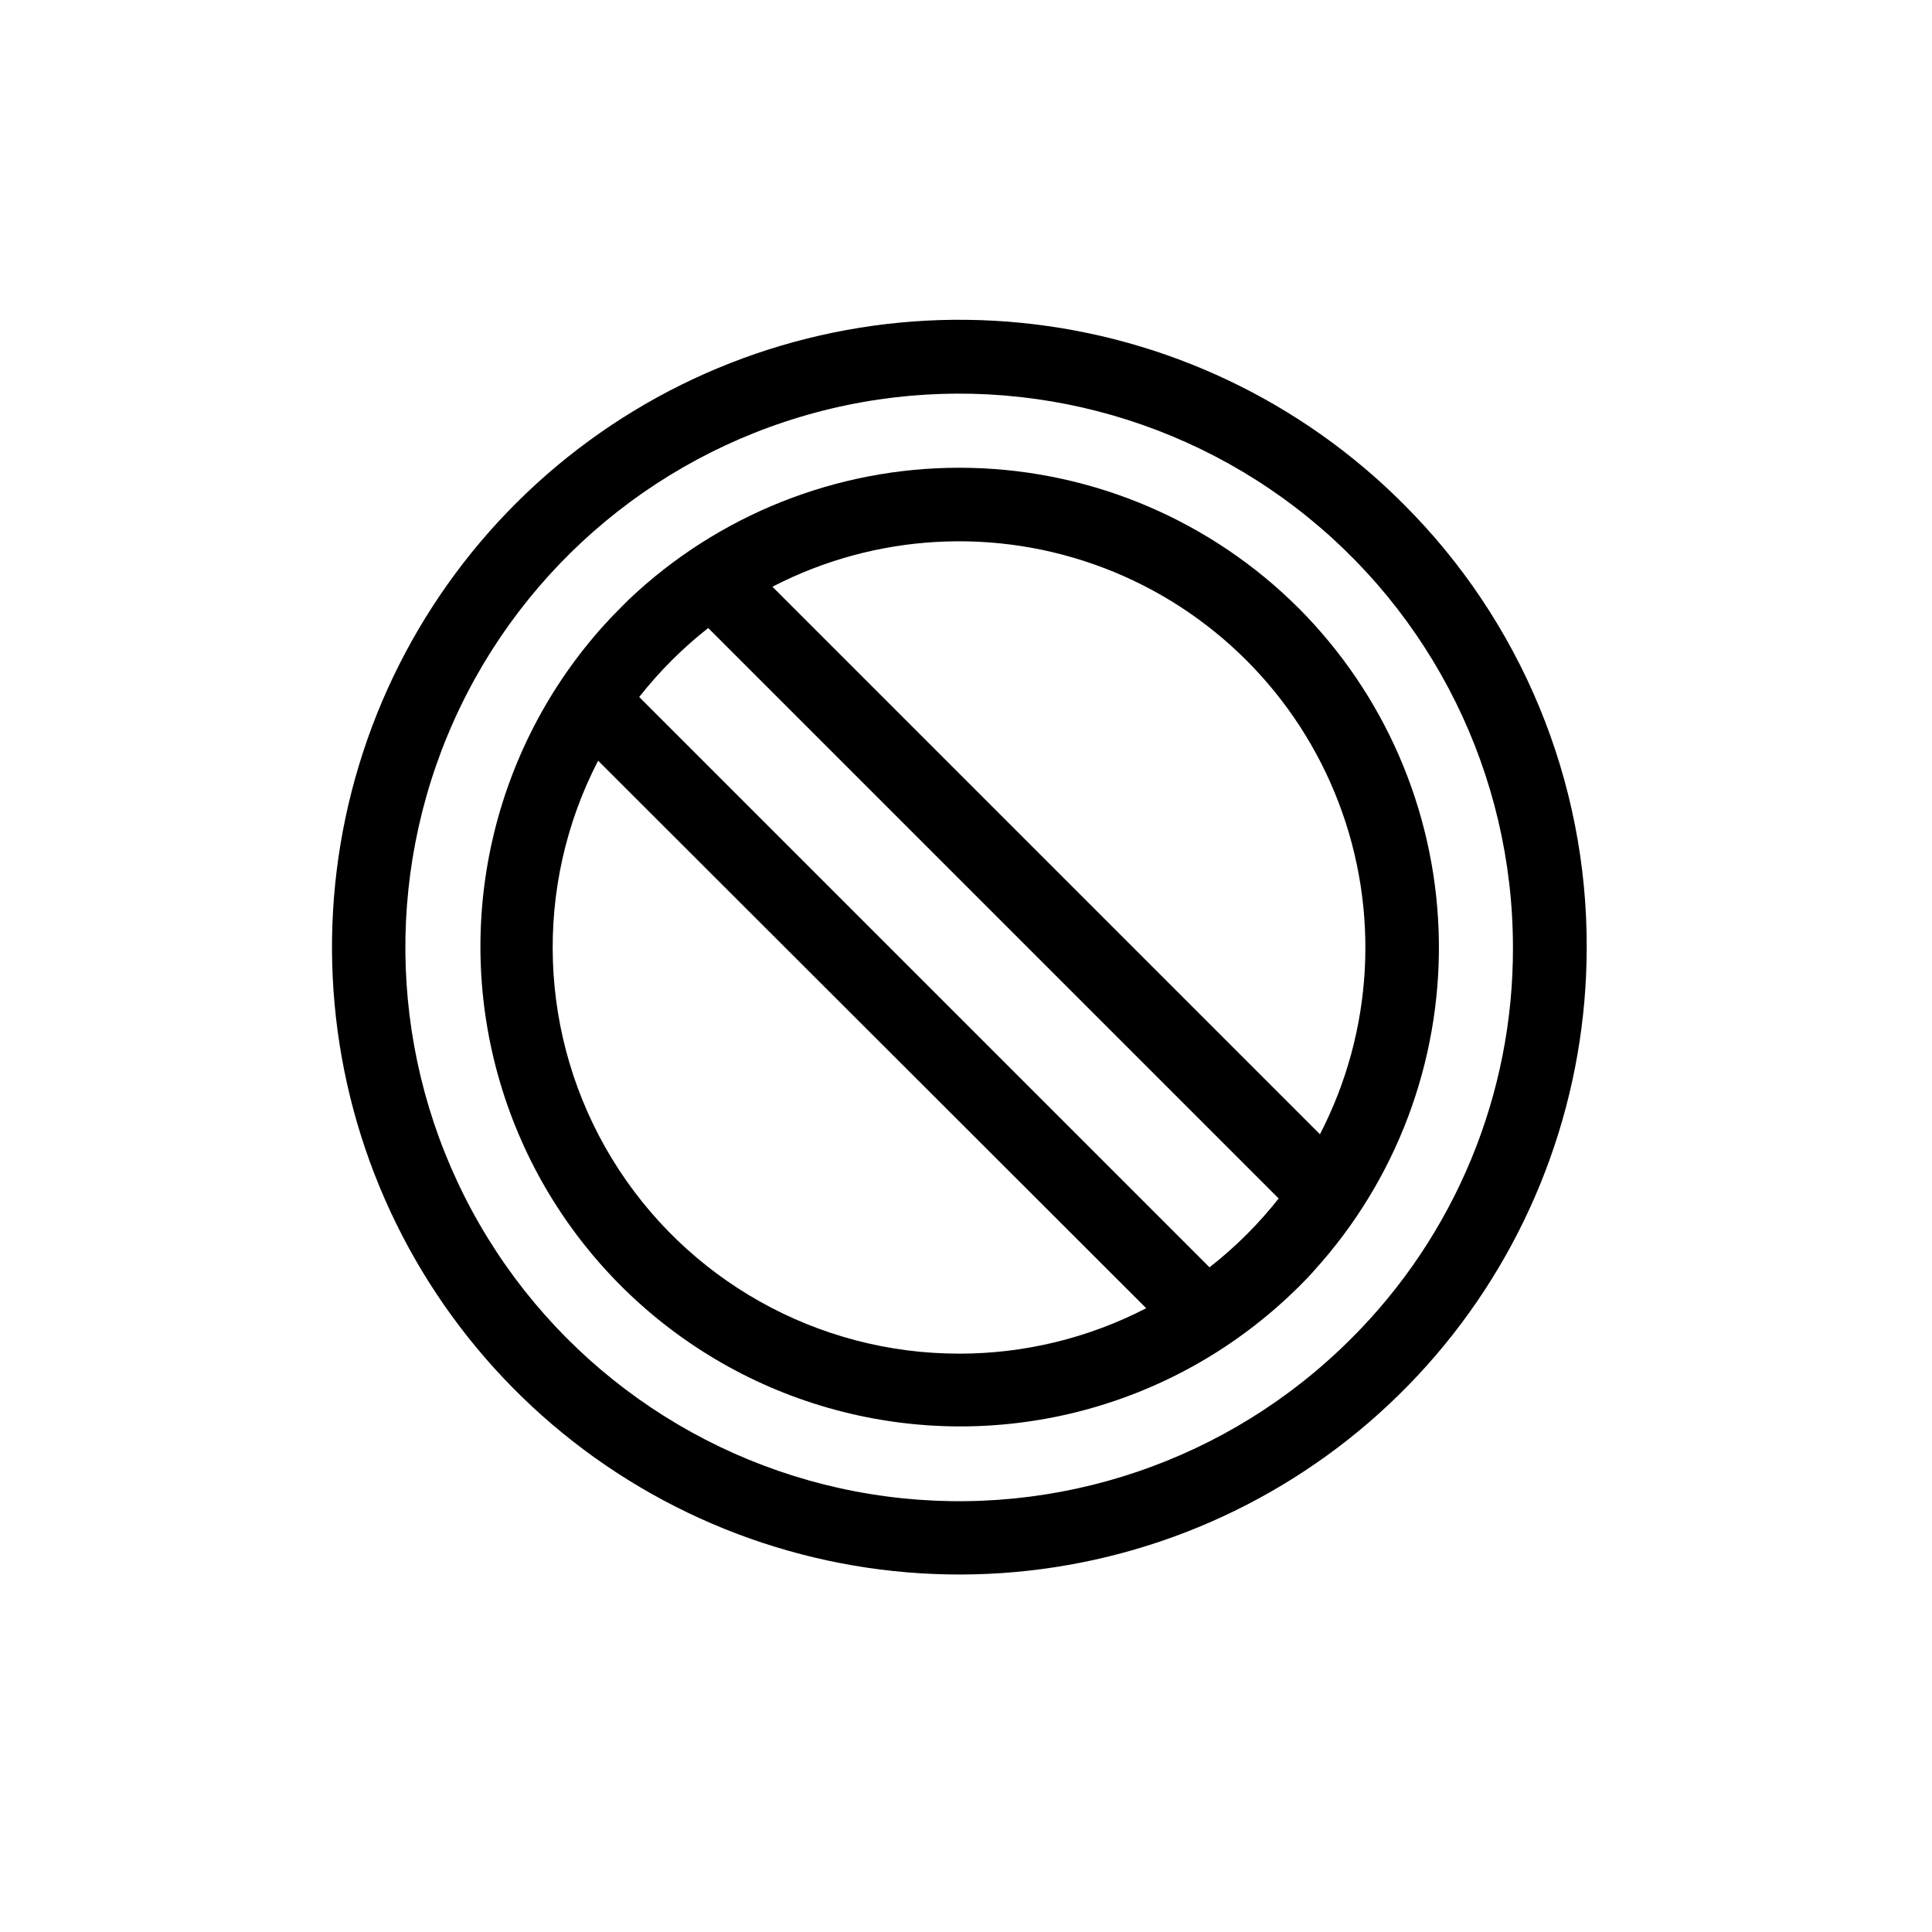 <?xml version="1.0" encoding="UTF-8"?>
<!-- Uploaded to: SVG Repo, www.svgrepo.com, Generator: SVG Repo Mixer Tools -->
<svg fill="#000000" width="800px" height="800px" version="1.1" viewBox="144 144 512 512" xmlns="http://www.w3.org/2000/svg">
 <g>
  <path d="m515.88 277.52c-27.184-27.223-62.969-44.172-101.25-47.965-38.285-3.793-76.699 5.809-108.7 27.172-31.996 21.359-55.594 53.152-66.773 89.965-11.18 36.809-9.246 76.359 5.469 111.91 14.715 35.543 41.301 64.887 75.23 83.023 33.926 18.137 73.094 23.949 110.82 16.441 37.734-7.508 71.691-27.867 96.094-57.609 24.402-29.742 37.734-67.027 37.723-105.5 0.051-21.816-4.219-43.426-12.562-63.582s-20.598-38.461-36.055-53.855zm-13.906 221.32c-32.254 32.258-77.676 47.688-122.91 41.742-45.23-5.945-85.125-32.586-107.95-72.086-22.824-39.5-25.98-87.367-8.543-129.52s53.488-73.805 97.547-85.637c44.059-11.832 91.117-2.504 127.33 25.242 36.211 27.746 57.461 70.754 57.5 116.38 0.145 38.98-15.336 76.398-42.977 103.89z"/>
  <path d="m488.16 305.18c-23.102-23.074-54.188-36.387-86.832-37.184-32.641-0.801-64.344 10.98-88.543 32.902l-2.117 1.965-2.215 2.215-2.215 2.266-1.359 1.461-0.754 0.805-0.004 0.004c-29.66 32.836-40.121 78.73-27.617 121.17 12.504 42.445 46.172 75.336 88.895 86.848 42.723 11.516 88.359-0.008 120.5-30.426l2.266-2.168 2.215-2.266 1.41-1.512 0.656-0.754 1.914-2.168h0.004c21-24.32 32.031-55.68 30.883-87.793-1.148-32.117-14.395-62.609-37.082-85.367zm-89.93 197.55c-37.594 0.035-72.488-19.547-92.047-51.652-19.559-32.109-20.953-72.094-3.676-105.49l145.25 145.1c-15.305 7.918-32.289 12.047-49.523 12.043zm84.742-41.262c-5.383 6.852-11.574 13.023-18.441 18.387l-151.14-151.14 0.004 0.004c5.344-6.805 11.484-12.945 18.289-18.289l151.14 151.14zm10.832-16.879-145.1-145.1c27.238-14.094 59.195-15.898 87.848-4.969 28.656 10.934 51.285 33.562 62.219 62.219 10.93 28.652 9.121 60.609-4.969 87.848z"/>
 </g>
</svg>